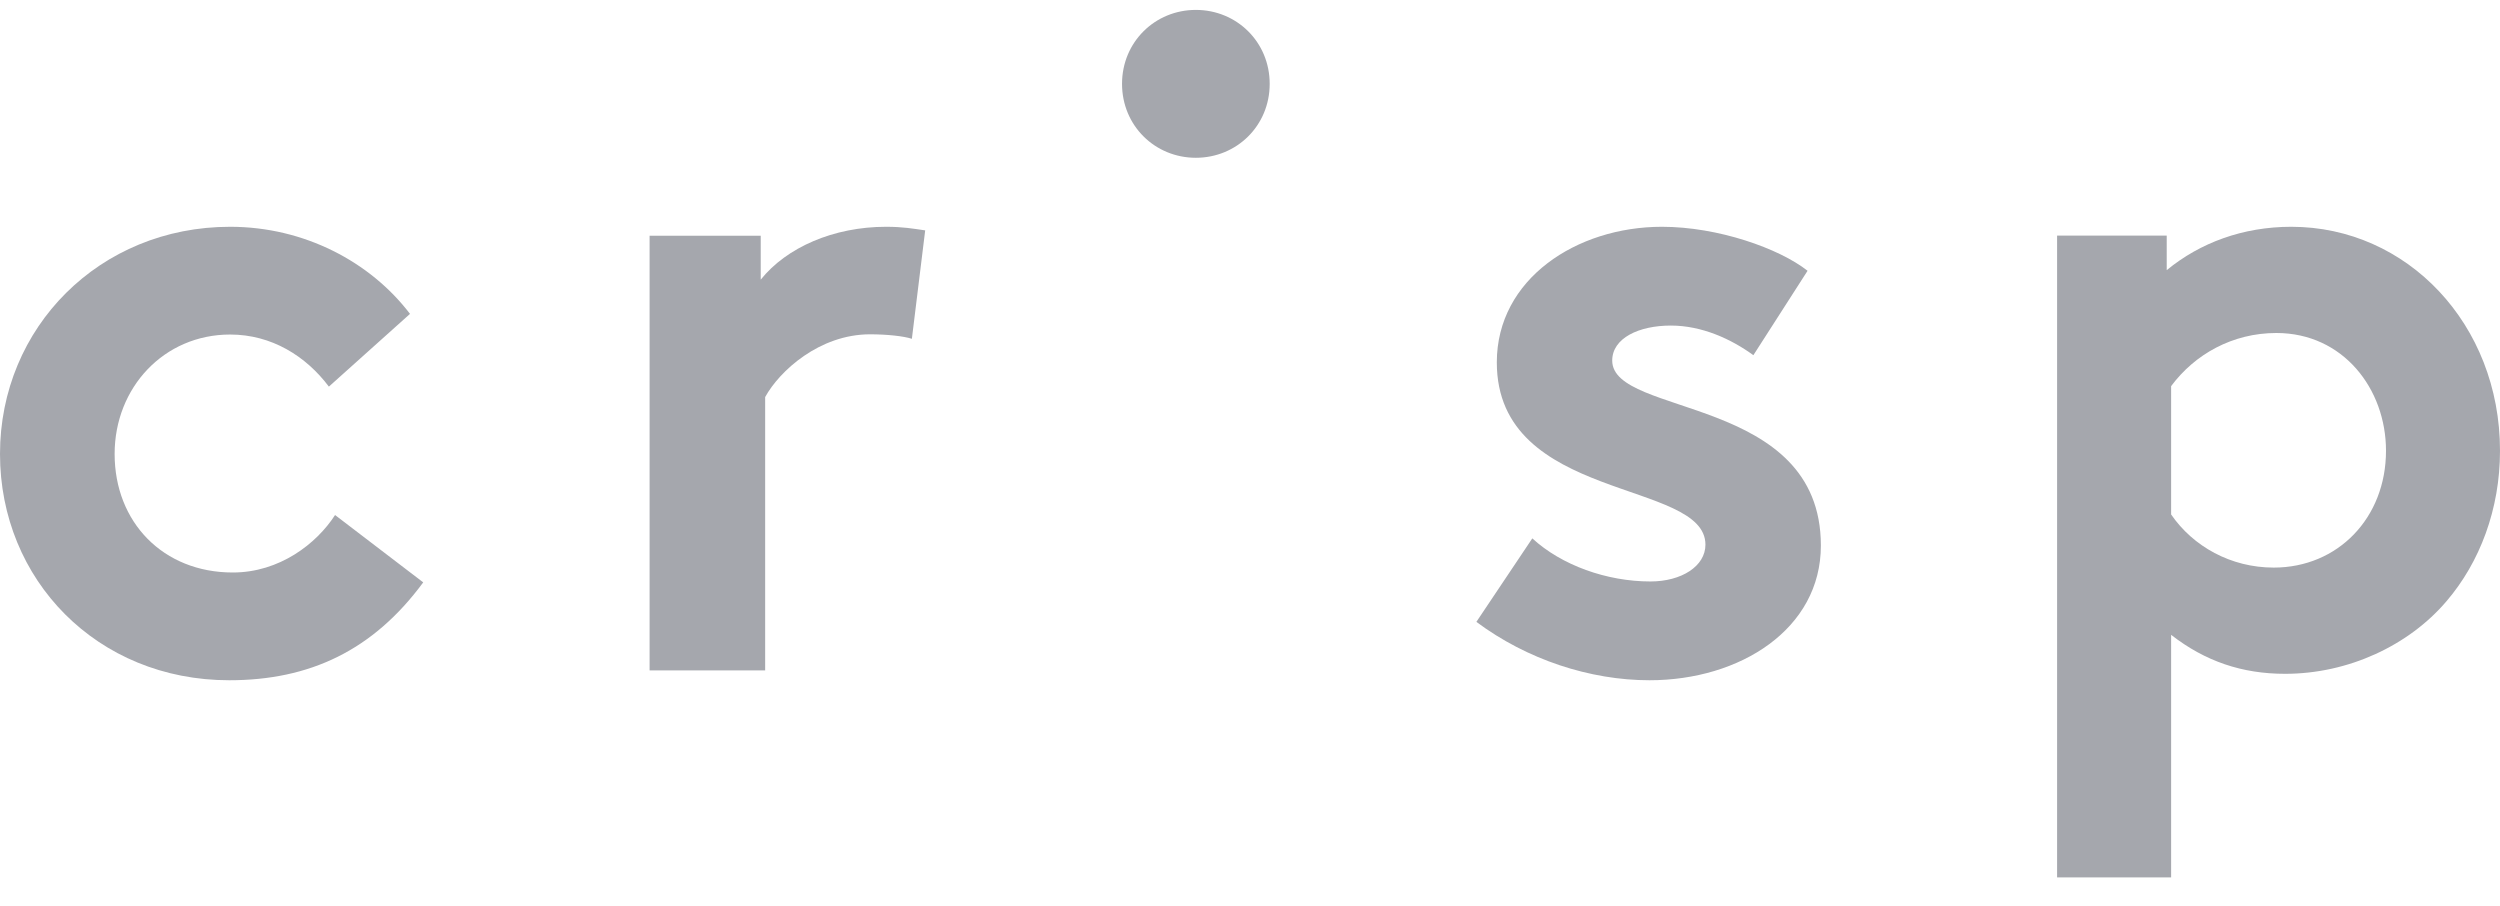 <svg width="80" height="29" viewBox="0 0 80 29" fill="none" xmlns="http://www.w3.org/2000/svg">
<g clip-path="url(#clip0_5467_35766)">
<path fill-rule="evenodd" clip-rule="evenodd" d="M13.543 18.636C11.935 20.819 9.904 21.768 7.336 21.768C3.104 21.768 0 18.55 0 14.527C0 10.475 3.188 7.257 7.364 7.257C9.734 7.257 11.851 8.378 13.12 10.044L10.524 12.372C9.791 11.395 8.69 10.705 7.364 10.705C5.248 10.705 3.668 12.4 3.668 14.527C3.668 16.711 5.22 18.32 7.449 18.32C8.944 18.32 10.129 17.4 10.722 16.481L13.543 18.636Z" fill="#A5A7AD"/>
<path fill-rule="evenodd" clip-rule="evenodd" d="M29.18 10.842C28.923 10.756 28.383 10.698 27.842 10.698C26.221 10.698 24.941 11.874 24.485 12.706V21.452H20.787V7.544H24.343V8.949C25.168 7.917 26.676 7.257 28.354 7.257C28.895 7.257 29.208 7.315 29.606 7.372L29.18 10.842Z" fill="#A5A7AD"/>
<path fill-rule="evenodd" clip-rule="evenodd" d="M38.267 0.317C39.574 0.317 40.63 1.343 40.63 2.683C40.63 4.023 39.574 5.049 38.267 5.049C36.961 5.049 35.905 4.023 35.905 2.683C35.905 1.343 36.961 0.317 38.267 0.317Z" fill="#A5A7AD"/>
<path fill-rule="evenodd" clip-rule="evenodd" d="M49.034 17.228C49.971 18.09 51.42 18.607 52.813 18.607C53.807 18.607 54.574 18.119 54.574 17.429C54.574 15.332 47.898 16.078 47.898 11.596C47.898 8.924 50.455 7.257 53.182 7.257C54.972 7.257 56.932 7.947 57.842 8.665L56.108 11.366C55.398 10.849 54.461 10.418 53.466 10.418C52.443 10.418 51.591 10.82 51.591 11.538C51.591 13.349 58.268 12.63 58.268 17.458C58.268 20.13 55.682 21.768 52.784 21.768C50.881 21.768 48.863 21.107 47.244 19.9L49.034 17.228Z" fill="#A5A7AD"/>
<path fill-rule="evenodd" clip-rule="evenodd" d="M69.476 16.463C70.177 17.483 71.384 18.163 72.76 18.163C74.808 18.163 76.352 16.576 76.352 14.424C76.352 12.441 74.977 10.656 72.844 10.656C71.44 10.656 70.234 11.336 69.476 12.356V16.463ZM65.827 7.54H69.335V8.645C70.402 7.767 71.777 7.257 73.321 7.257C77.025 7.257 80 10.373 80 14.424C80 16.293 79.355 17.993 78.288 19.239C77.082 20.656 75.145 21.562 73.124 21.562C71.749 21.562 70.57 21.165 69.476 20.315V28.077H65.827V7.54Z" fill="#A5A7AD"/>
</g>
<defs>
<clipPath id="clip0_5467_35766">
<rect width="80" height="27.76" fill="white" transform="translate(0 0.317)"/>
</clipPath>
</defs>
</svg>
